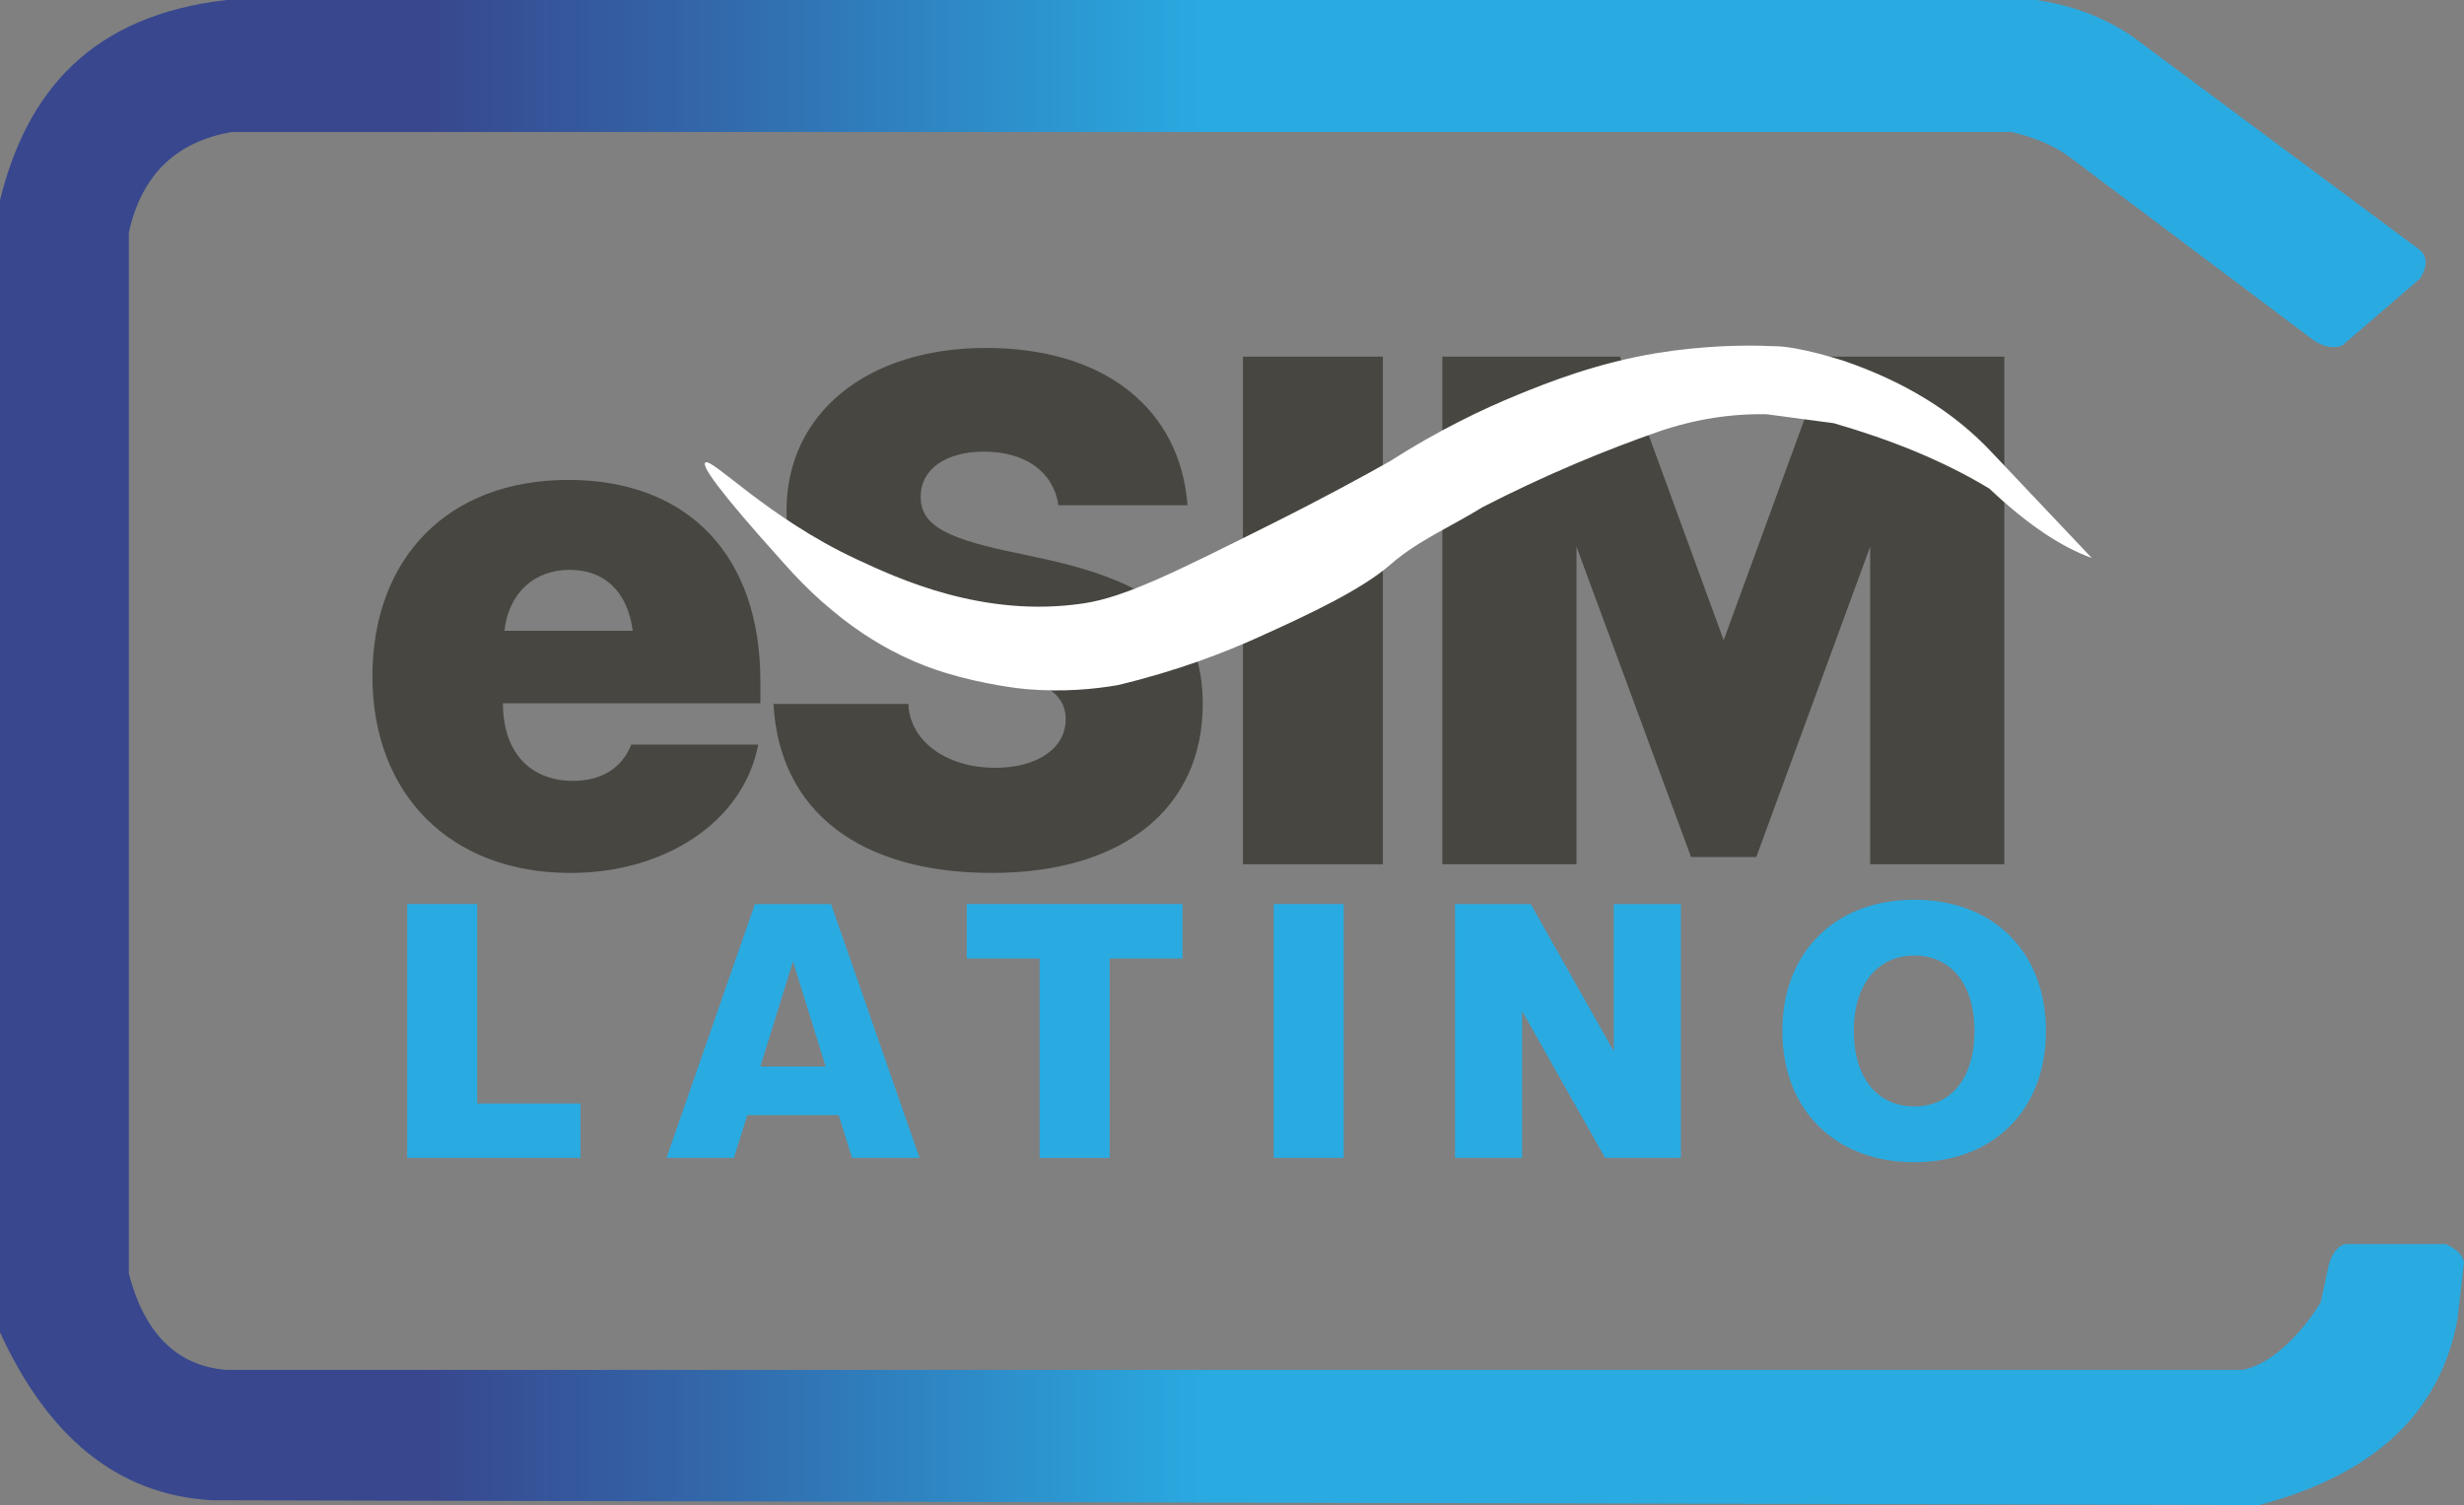 <?xml version="1.0" encoding="UTF-8"?><svg id="Layer_1" xmlns="http://www.w3.org/2000/svg" xmlns:xlink="http://www.w3.org/1999/xlink" viewBox="0 0 1740.47 1063.09"><rect x="0" y="0" width="1740.47" height="1063.09" fill="#808080" stroke="none"/><defs><linearGradient id="linear-gradient" x1="-12.66" y1="531.54" x2="1727.81" y2="531.54" gradientUnits="userSpaceOnUse"><stop offset=".18" stop-color="#38478e"/><stop offset=".28" stop-color="#3363a6"/><stop offset=".5" stop-color="#29abe2"/></linearGradient></defs><path d="M537.09,496.76h-181.83c0,33.81,18.44,54.81,49.68,54.81,19.46,0,34.32-8.71,40.98-25.61h89.64c-10.24,54.29-65.56,90.66-132.66,90.66-85.03,0-139.83-55.83-139.83-138.81s52.76-138.81,138.29-138.81,135.73,54.29,135.73,141.88v15.88ZM446.94,445.54c-3.58-27.15-19.46-43.02-44.56-43.02s-43.03,16.39-46.1,43.02h90.66Z" style="fill:#474641; stroke-width:0px;"/><path d="M711.29,389.2l24.07,5.12c82.98,17.93,114.22,46.1,114.22,102.95,0,73.24-55.83,119.34-149.05,119.34s-150.08-43.54-154.17-119.34h95.27c1.03,26.12,26.64,45.07,61.46,45.07,29.71,0,49.68-13.83,49.68-34.32,0-18.44-15.88-28.68-59.93-37.9l-22.54-4.61c-77.86-15.88-114.73-50.2-114.73-105,0-68.12,56.34-114.73,140.86-114.73s137.27,43.54,142.39,111.15h-91.17c-3.58-23.56-23.05-37.9-52.76-37.9-26.63,0-44.56,12.29-44.56,31.76s16.39,28.68,60.95,38.42Z" style="fill:#474641; stroke-width:0px;"/><path d="M877.96,610.47V251.93h98.85v358.54h-98.85Z" style="fill:#474641; stroke-width:0px;"/><path d="M1415.77,251.93v358.54h-94.76v-224.34l-80.42,219.22h-46.1l-80.93-219.22v224.34h-94.76V251.93h125.49l73.24,200.27,73.24-200.27h124.98Z" style="fill:#474641; stroke-width:0px;"/><path d="M1405.19,345.13c-32.81-19.87-69.98-34.65-109.92-46.21l-47.41-6.31c-25.4-.47-50.81,3.52-76.24,12.23-18.52,6.46-37.92,13.86-58.01,22.35-23.98,10.13-46.16,20.64-66.53,31.12-21.57,13.43-45.58,23.56-64.71,40.28-20.03,17.52-55.34,34.33-94.11,51.81-23,10.37-56.22,23.39-98.74,33.55-16.24,2.81-38.47,5.04-64.66,2.83-4.56-.38-29.46-3.16-56.62-11.37-40.44-12.23-79.04-37.2-114.83-77.87-47.88-53.13-57.53-68.4-55.27-70.74,4.12-4.29,43.97,38.87,106.52,68.05,29.58,13.8,89.98,42.01,160.89,31.33,29.34-4.42,64.16-21.84,133.82-56.67,34.95-17.48,63.22-32.92,82.19-43.56,34.54-22.15,66-37.07,90.48-47.08,20.05-8.2,55.69-22.57,99.1-29.6,29.38-4.76,55.59-5.15,63.77-5.14,6.35,0,12.22.16,17.56.4,17.87-.29,51.09,10.75,51.09,10.75,39.89,13.93,75.54,34.25,104.01,64.93,22.28,23.54,45.67,48.26,69.98,73.94-21.5-7.75-45.47-23.6-72.37-49.04Z" style="fill:#fff; stroke-width:0px;"/><path d="M410.04,779.47v38.42h-122.42v-179.27h49.43v140.86h72.99Z" style="fill:#29abe2; stroke-width:0px;"/><path d="M649.52,817.89h-47.63l-9.48-30.22h-64.54l-9.48,30.22h-47.63l62.49-179.27h53.78l62.49,179.27ZM583.19,753.35l-23.05-74.27-23.05,74.27h46.1Z" style="fill:#29abe2; stroke-width:0px;"/><path d="M835.27,638.62v38.42h-51.48v140.86h-49.43v-140.86h-51.48v-38.42h152.38Z" style="fill:#29abe2; stroke-width:0px;"/><path d="M899.7,817.89v-179.27h49.43v179.27h-49.43Z" style="fill:#29abe2; stroke-width:0px;"/><path d="M1187.3,638.62v179.27h-53.52l-58.65-103.72v103.72h-47.38v-179.27h53.52l58.65,103.98v-103.98h47.38Z" style="fill:#29abe2; stroke-width:0px;"/><path d="M1445.17,728.25c0,55.83-37.13,92.71-92.96,92.71s-93.22-36.88-93.22-92.71,37.39-92.71,93.22-92.71,92.96,36.88,92.96,92.71ZM1394.72,728.25c0-32.78-16.39-53.27-42.51-53.27s-42.77,20.49-42.77,53.27,16.39,53.27,42.77,53.27,42.51-20.49,42.51-53.27Z" style="fill:#29abe2; stroke-width:0px;"/><path d="M1735.82,931.9c-12.32,67.4-60.45,110.11-139.96,131.19l-1446.22-3.37c-67.62-3.86-116.28-45.86-149.64-118.63V141.5C18.87,64.44,64.78,10.79,160.17,0h1277.98c25.16,3.67,48.03,12.04,68.23,25.88l201.16,149.38c7.68,5.23,7.26,12.68,1.92,21.48l-55.42,47.69c-6.76,1.71-13.33.33-19.72-4.04l-171.97-129.11c-10.87-8.29-24.96-14.1-41.43-18.04H163.93c-40.43,6.86-64.13,31.17-72.92,71.04v735.42c10.76,41.04,32.84,65.04,68.94,67.97h1424.07c31.33-6.45,55.27-47.81,55.27-47.81l5.62-26.32c2.43-7.7,5.85-13.71,12.18-14.78h70.26c8.39,3.65,12.22,8.05,13.12,12.93l-4.65,40.2Z" style="fill:url(#linear-gradient); stroke-width:0px;"/></svg>